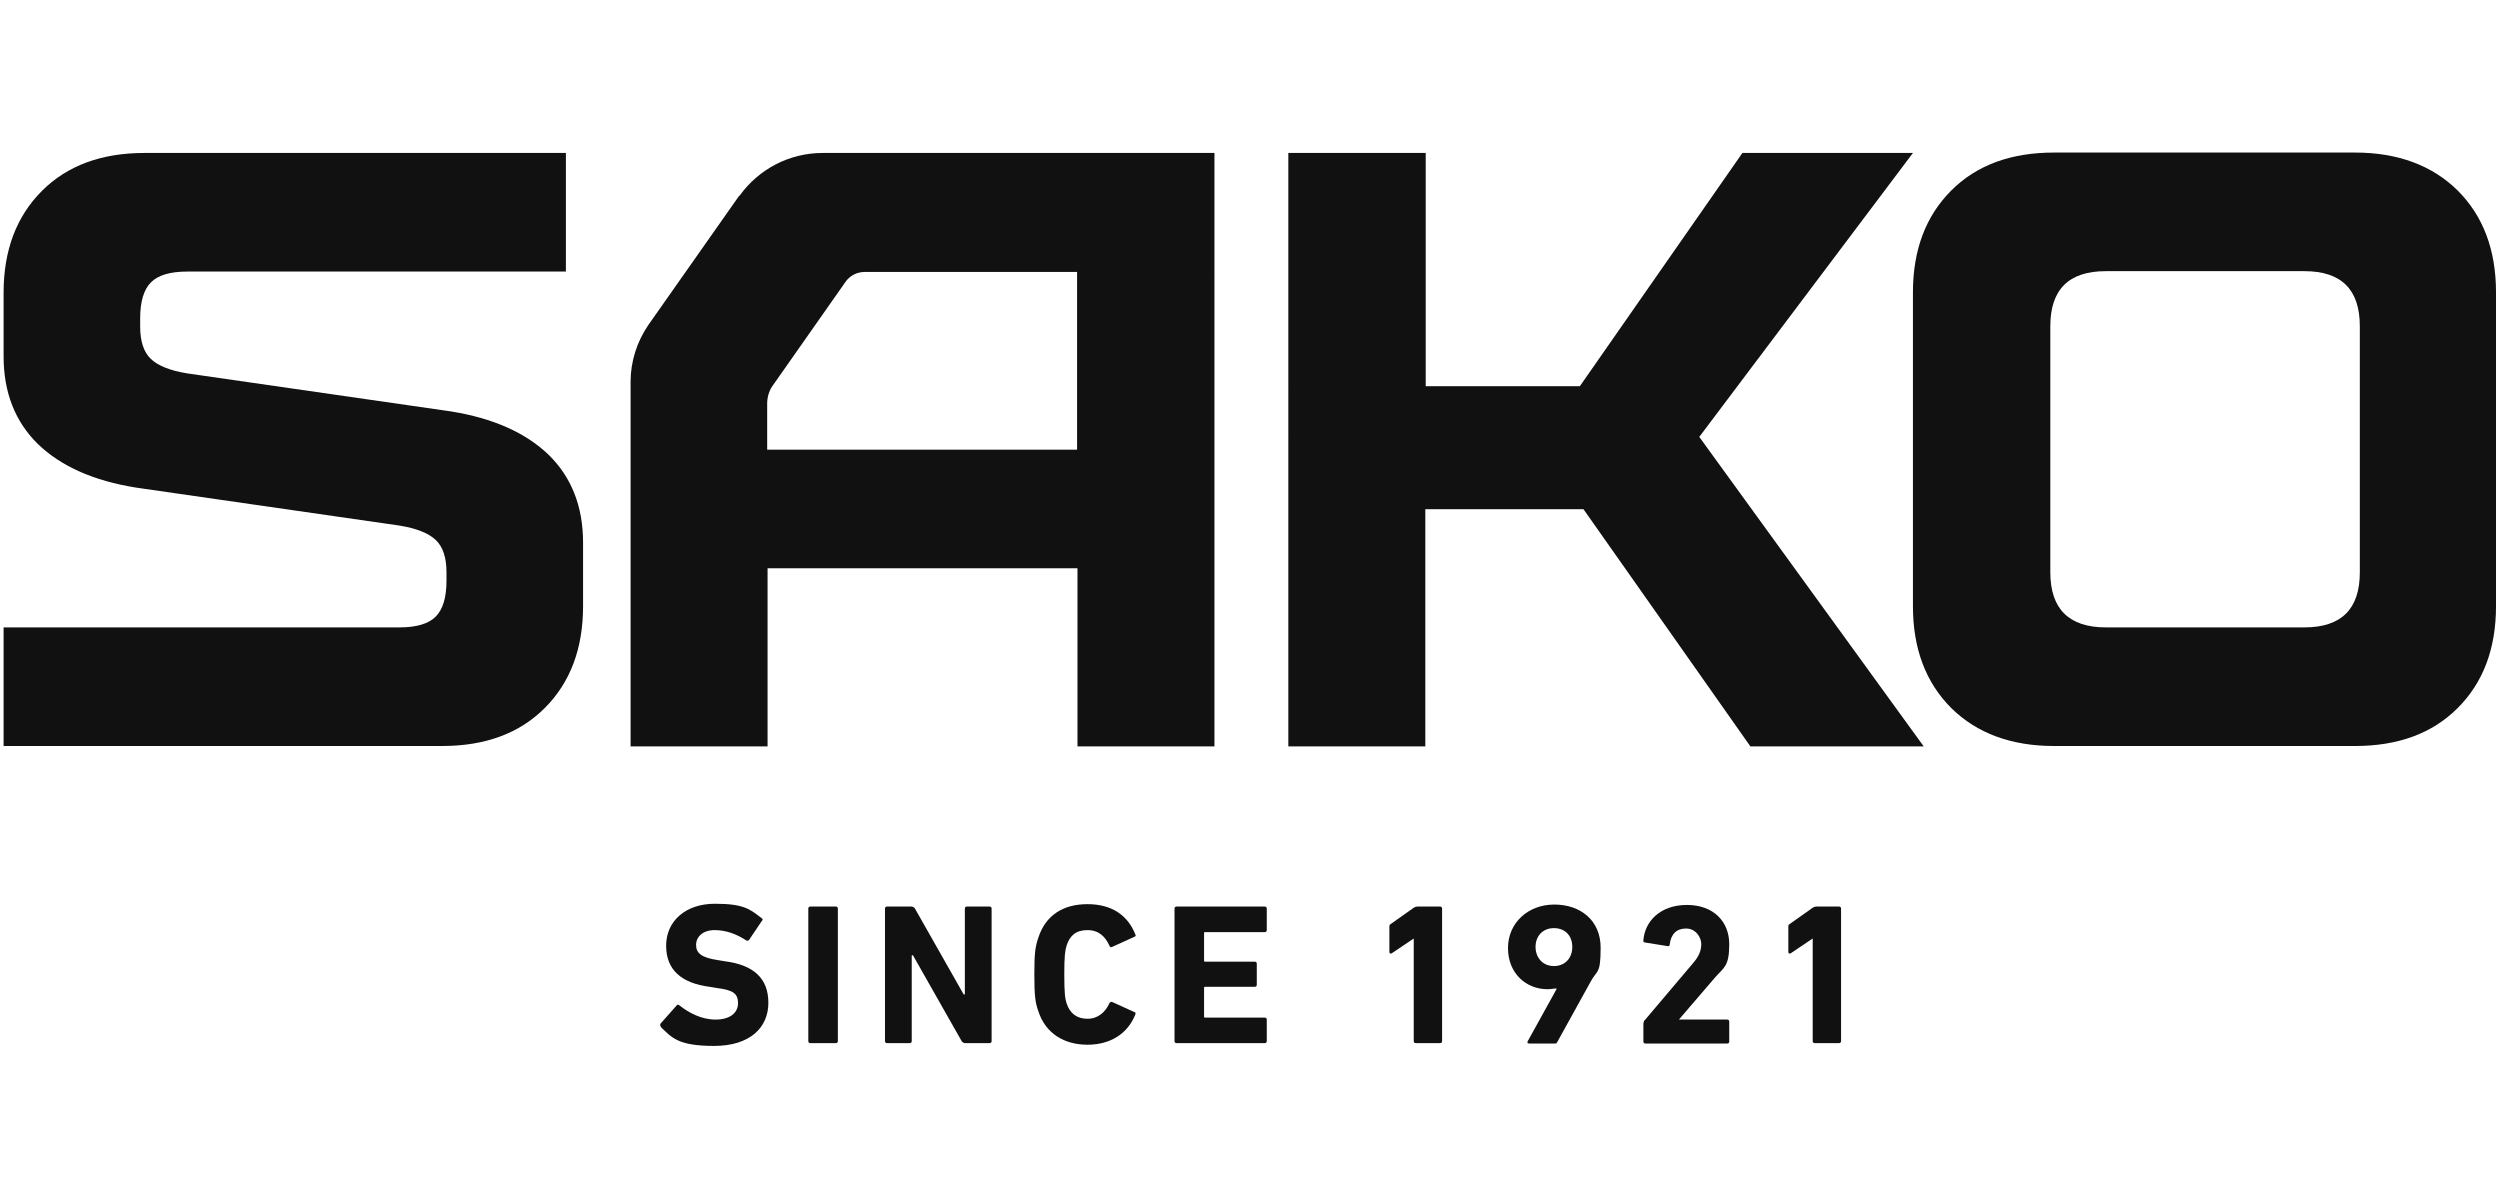 <?xml version="1.0" encoding="UTF-8"?>
<svg id="Ebene_1" xmlns="http://www.w3.org/2000/svg" version="1.1" viewBox="0 0 626 300">
  <!-- Generator: Adobe Illustrator 29.0.0, SVG Export Plug-In . SVG Version: 2.1.0 Build 186)  -->
  <defs>
    <style>
      .st0 {
        fill: #111;
      }
    </style>
  </defs>
  <path class="st0" d="M165.5,257.1c-.2-.2-.3-.6,0-.9l3.9-4.4c.2-.3.5-.3.8,0,2.3,1.8,5.4,3.5,9,3.5s5.6-1.7,5.6-4.1-1.2-3.3-5.3-3.8l-1.8-.3c-7-.9-10.9-4.2-10.9-10.3s4.8-10.5,12.2-10.5,8.8,1.4,11.7,3.6c.3.2.4.4,0,.8l-3.1,4.6c-.2.3-.5.3-.7.2-2.6-1.7-5.2-2.6-8-2.6s-4.6,1.6-4.6,3.7,1.4,3.2,5.4,3.8l1.8.3c7.1.9,10.9,4.2,10.9,10.4s-4.6,10.8-13.6,10.8-10.6-2.1-13.3-4.7h0Z"/>
  <path class="st0" d="M202.4,227.5c0-.3.2-.5.5-.5h6.4c.3,0,.5.2.5.5v33.2c0,.3-.2.5-.5.5h-6.4c-.3,0-.5-.2-.5-.5v-33.2Z"/>
  <path class="st0" d="M221.6,227.5c0-.3.2-.5.5-.5h6.1c.4,0,.7.2.9.5l12.2,21.5h.3v-21.5c0-.3.2-.5.5-.5h5.7c.3,0,.5.2.5.5v33.2c0,.3-.2.5-.5.5h-6.1c-.4,0-.7-.2-.9-.5l-12.2-21.5h-.3v21.5c0,.3-.2.5-.5.5h-5.7c-.3,0-.5-.2-.5-.5v-33.2h0Z"/>
  <path class="st0" d="M259,244.1c0-5.3.2-7,1-9.3,1.8-5.6,6.2-8.4,12.3-8.4s10.1,2.8,12,7.6c.2.3,0,.5-.3.6l-5.5,2.5c-.3.2-.6,0-.7-.3-1-2.2-2.6-3.9-5.5-3.9s-4.4,1.4-5.2,3.8c-.4,1.3-.6,2.5-.6,7.3s.2,6.1.6,7.3c.8,2.4,2.5,3.8,5.2,3.8s4.5-1.7,5.5-3.9c.2-.3.4-.4.7-.3l5.5,2.5c.3,0,.4.3.3.6-1.9,4.8-6.2,7.6-12,7.6s-10.5-2.8-12.3-8.4c-.8-2.2-1-4-1-9.3h0Z"/>
  <path class="st0" d="M294.1,227.5c0-.3.2-.5.5-.5h22.1c.3,0,.5.2.5.5v5.4c0,.3-.2.5-.5.5h-14.9c-.2,0-.3,0-.3.3v6.8c0,.2,0,.3.3.3h12.4c.3,0,.5.2.5.5v5.3c0,.3-.2.5-.5.5h-12.4c-.2,0-.3,0-.3.3v7.1c0,.2,0,.3.3.3h14.9c.3,0,.5.2.5.5v5.4c0,.3-.2.5-.5.5h-22.1c-.3,0-.5-.2-.5-.5v-33.2h0Z"/>
  <path class="st0" d="M354,235h0l-5.5,3.7c-.3.2-.6,0-.6-.3v-6.3c0-.3,0-.5.3-.7l5.8-4.1c.3-.2.6-.3.9-.3h5.7c.3,0,.5.2.5.5v33.2c0,.3-.2.5-.5.5h-6.1c-.3,0-.5-.2-.5-.5v-25.8h0Z"/>
  <path class="st0" d="M389.6,247.5h0c-.4,0-1.2.2-2.1.2-5.4,0-9.9-4-9.9-10.3s5-10.9,11.6-10.9,11.6,4,11.6,10.8-.9,5.5-2.5,8.5l-8.4,15.2c-.2.3-.3.3-.6.3h-6.4c-.4,0-.5-.2-.4-.5l7.3-13.2h0ZM393.7,237.1c0-2.8-1.8-4.7-4.6-4.7s-4.6,2-4.6,4.7,1.8,4.8,4.6,4.8,4.6-2,4.6-4.8Z"/>
  <path class="st0" d="M411.6,256.1c0-.3,0-.5.3-.7l12.1-14.3c1.3-1.5,2-3,2-4.7s-1.4-3.9-3.8-3.9-3.8,1.4-4.1,4c0,.3-.2.5-.6.4l-5.6-.9c-.3,0-.5-.3-.4-.6.4-4.7,4.2-8.8,10.9-8.8s10.6,4.2,10.6,9.8-1.3,5.8-3.5,8.3l-9.1,10.6h0c0,0,12.1,0,12.1,0,.3,0,.5.2.5.5v5c0,.3-.2.5-.5.5h-20.5c-.3,0-.5-.2-.5-.5v-4.7h0Z"/>
  <path class="st0" d="M453.9,235h0l-5.5,3.7c-.3.2-.6,0-.6-.3v-6.3c0-.3,0-.5.3-.7l5.8-4.1c.3-.2.6-.3.9-.3h5.7c.3,0,.5.2.5.5v33.2c0,.3-.2.5-.5.5h-6.1c-.3,0-.5-.2-.5-.5v-25.8h0Z"/>
  <path class="st0" d="M.9,157.1h99.1c4.3,0,7.3-.9,9.1-2.7,1.8-1.8,2.7-4.8,2.7-9v-2.1c0-3.7-.9-6.4-2.7-8.1-1.8-1.7-4.8-2.9-9.1-3.6l-65.9-9.5c-10.7-1.7-18.9-5.4-24.6-10.9-5.7-5.6-8.6-12.9-8.6-22v-15.9c0-10.6,3.2-19.1,9.6-25.5,6.4-6.4,15-9.5,25.7-9.5h105.5v29.7H46.9c-4.3,0-7.3.9-9.1,2.7-1.8,1.8-2.7,4.8-2.7,9v2.1c0,3.7.9,6.4,2.7,8.1,1.8,1.7,4.8,2.9,9.1,3.6l65.9,9.5c10.7,1.7,18.9,5.4,24.6,10.9,5.7,5.6,8.6,12.9,8.6,22v15.9c0,10.6-3.2,19.1-9.6,25.5-6.4,6.4-15,9.5-25.7,9.5H.9v-29.7Z"/>
  <path class="st0" d="M322.7,38.3h34.3v58.4h38.6l40.7-58.4h42.7l-53.5,71.1,56.2,77.5h-43.4l-41.8-59.4h-39.6v59.4h-34.3V38.3h0Z"/>
  <path class="st0" d="M185.1,49l-22.7,32.3c-2.9,4.2-4.5,9.2-4.5,14.3v91.3h34.3v-44.6h77.6v44.6h34.3V38.3h-98.1c-8.3,0-16,4-20.8,10.7h0ZM269.7,112.6h-77.6v-11.5c0-1.7.5-3.4,1.5-4.7l18.1-25.8c1.1-1.6,2.9-2.5,4.8-2.5h53.2v44.6Z"/>
  <path class="st0" d="M479,73.2c0-10.6,3.2-19.1,9.6-25.5,6.4-6.4,15-9.5,25.7-9.5h75.4c10.7,0,19.3,3.2,25.7,9.5,6.4,6.4,9.6,14.9,9.6,25.5v78.6c0,10.6-3.2,19.1-9.6,25.5-6.4,6.4-15,9.5-25.7,9.5h-75.4c-10.7,0-19.3-3.2-25.7-9.5-6.4-6.4-9.6-14.9-9.6-25.5v-78.6ZM577,157.1c9.3,0,13.9-4.6,13.9-13.8v-61.6c0-9.2-4.6-13.8-13.9-13.8h-49.7c-9.3,0-13.9,4.6-13.9,13.8v61.6c0,9.2,4.7,13.8,13.9,13.8h49.7Z"/>
</svg>